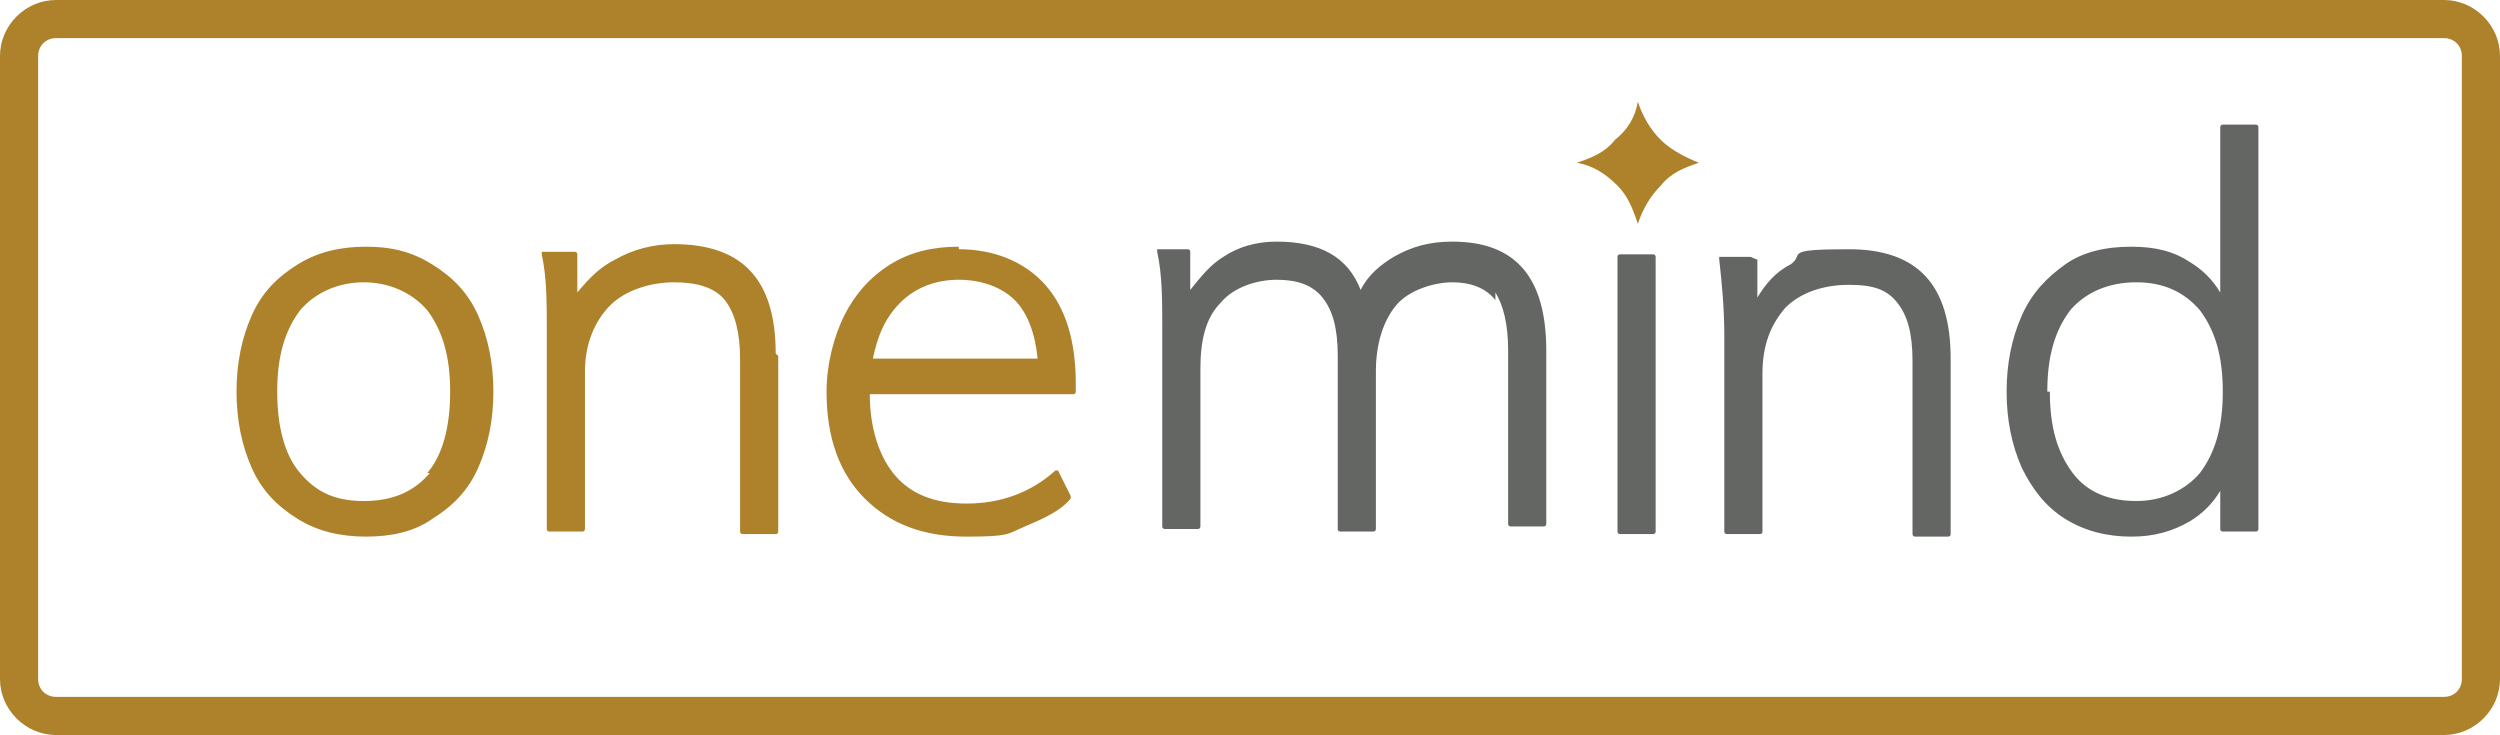 <?xml version="1.0" encoding="UTF-8"?>
<svg id="b" xmlns="http://www.w3.org/2000/svg" version="1.1" viewBox="0 0 98.3 28.9">
  <!-- Generator: Adobe Illustrator 29.5.1, SVG Export Plug-In . SVG Version: 2.1.0 Build 141)  -->
  <g id="c">
    <path d="M58.8,11.8c-.4-.5-1-.7-1.7-.7s-1.7.3-2.2.9c-.5.6-.8,1.5-.8,2.6v6.2c0,0,0,.1-.1.1h-1.3c0,0-.1,0-.1-.1v-6.8c0-1.1-.2-1.8-.6-2.3-.4-.5-1-.7-1.8-.7s-1.7.3-2.2.9c-.6.6-.8,1.5-.8,2.6v6.2c0,0,0,.1-.1.1h-1.3c0,0-.1,0-.1-.1v-7.8c0-1.1,0-2.1-.2-3,0,0,0,0,0-.1,0,0,0,0,0,0h1.2c0,0,.1,0,.1.1v1.5c.4-.5.8-1,1.3-1.3.6-.4,1.3-.6,2.1-.6,1.7,0,2.8.6,3.3,1.9.3-.6.8-1,1.3-1.3.7-.4,1.4-.6,2.3-.6,2.5,0,3.7,1.4,3.7,4.3v6.8c0,0,0,.1-.1.1h-1.3c0,0-.1,0-.1-.1v-6.8c0-1.1-.2-1.8-.5-2.3h0ZM63.7,21h1.3c0,0,.1,0,.1-.1v-10.8c0,0,0-.1-.1-.1h-1.3c0,0-.1,0-.1.1v10.8c0,0,0,.1.1.1ZM67.8,20.9c0,0,0,.1.1.1h1.3c0,0,.1,0,.1-.1v-6.2c0-1.1.3-1.9.9-2.6.6-.6,1.5-.9,2.5-.9s1.5.2,1.9.7c.4.5.6,1.2.6,2.3v6.8c0,0,0,.1.1.1h1.3c0,0,.1,0,.1-.1v-6.9c0-2.9-1.3-4.3-4-4.3s-1.7.2-2.3.6c-.6.3-1,.8-1.3,1.3v-1.5c-.1,0-.2-.1-.3-.1h-1.2s0,0,0,0c0,0,0,0,0,.1.1.9.2,1.9.2,3v7.8h0ZM79.5,18.4c-.4-.9-.6-1.9-.6-3s.2-2.1.6-3c.4-.9,1-1.5,1.7-2s1.6-.7,2.6-.7,1.7.2,2.3.6c.5.3.9.7,1.2,1.2v-6.5c0,0,0-.1.1-.1h1.3c0,0,.1,0,.1.1v15.8c0,0,0,.1-.1.1h-1.3c0,0-.1,0-.1-.1v-1.5c-.3.5-.7.9-1.2,1.2-.7.4-1.4.6-2.3.6s-1.8-.2-2.6-.7-1.3-1.2-1.7-2ZM80.6,15.4c0,1.4.3,2.4.9,3.2.6.8,1.5,1.1,2.5,1.1s1.9-.4,2.5-1.1c.6-.8.9-1.8.9-3.2s-.3-2.4-.9-3.2c-.6-.7-1.4-1.1-2.5-1.1s-2,.4-2.6,1.1c-.6.8-.9,1.8-.9,3.2h0Z" fill="#646664"/>
    <path d="M37.7,9.7c-1,0-1.9.2-2.7.7s-1.4,1.2-1.8,2-.7,1.9-.7,3c0,1.8.5,3.2,1.5,4.2,1,1,2.3,1.5,4,1.5s1.6-.1,2.3-.4c.7-.3,1.4-.6,1.8-1.1,0,0,0-.1,0-.1l-.5-1s0,0,0,0c0,0,0,0-.1,0-1,.9-2.2,1.3-3.5,1.3s-2.2-.4-2.8-1.1-1-1.8-1-3.2h8c0,0,.1,0,.1-.1v-.3c0-1.7-.4-3-1.2-3.9-.8-.9-2-1.4-3.4-1.4h0ZM34.3,14.2c.2-1,.5-1.7,1.1-2.3.6-.6,1.4-.9,2.3-.9s1.7.3,2.2.8c.5.5.8,1.3.9,2.3h-6.5,0ZM17,10.4c-.8-.5-1.6-.7-2.6-.7s-1.9.2-2.7.7-1.4,1.1-1.8,2c-.4.9-.6,1.9-.6,3s.2,2.1.6,3,1,1.5,1.8,2c.8.5,1.7.7,2.7.7s1.9-.2,2.6-.7c.8-.5,1.4-1.1,1.8-2s.6-1.9.6-3-.2-2.1-.6-3c-.4-.9-1-1.5-1.8-2h0ZM16.9,18.6c-.6.7-1.4,1.1-2.6,1.1s-1.9-.4-2.5-1.1c-.6-.7-.9-1.8-.9-3.2s.3-2.4.9-3.2c.6-.7,1.5-1.1,2.5-1.1s1.9.4,2.5,1.1c.6.8.9,1.8.9,3.2s-.3,2.5-.9,3.2h0ZM30.6,14v6.9c0,0,0,.1-.1.1h-1.3c0,0-.1,0-.1-.1v-6.8c0-1-.2-1.8-.6-2.3-.4-.5-1.1-.7-2-.7s-1.9.3-2.5.9c-.6.6-1,1.5-1,2.6v6.2c0,0,0,.1-.1.1h-1.3c0,0-.1,0-.1-.1v-7.8c0-1.1,0-2.1-.2-3,0,0,0,0,0-.1,0,0,0,0,.1,0h1.2c0,0,.1,0,.1.1v1.5c.5-.6.9-1,1.5-1.3.7-.4,1.5-.6,2.3-.6,2.7,0,4,1.4,4,4.3h0ZM96.1,0H2.2C1,0,0,1,0,2.2v24.5c0,1.2,1,2.2,2.2,2.2h93.9c1.2,0,2.2-1,2.2-2.2V2.2c0-1.2-1-2.2-2.2-2.2ZM96.8,26.7c0,.4-.3.7-.7.7H2.2c-.4,0-.7-.3-.7-.7V2.2c0-.4.3-.7.7-.7h93.9c.4,0,.7.3.7.7v24.5ZM66.8,6.4s0,0,0,0,0,0,0,0c-.6.2-1.1.4-1.5.9-.4.4-.7.9-.9,1.5,0,0,0,0,0,0h0s0,0,0,0c-.2-.6-.4-1.1-.8-1.5-.5-.5-1-.8-1.6-.9,0,0,0,0,0,0s0,0,0,0c.6-.2,1.1-.4,1.5-.9.5-.4.8-.9.9-1.5,0,0,0,0,0,0h0s0,0,0,0c.2.6.5,1.1.9,1.5.4.4,1,.7,1.5.9h0Z" fill="#ae812b"/>
  </g>
</svg>